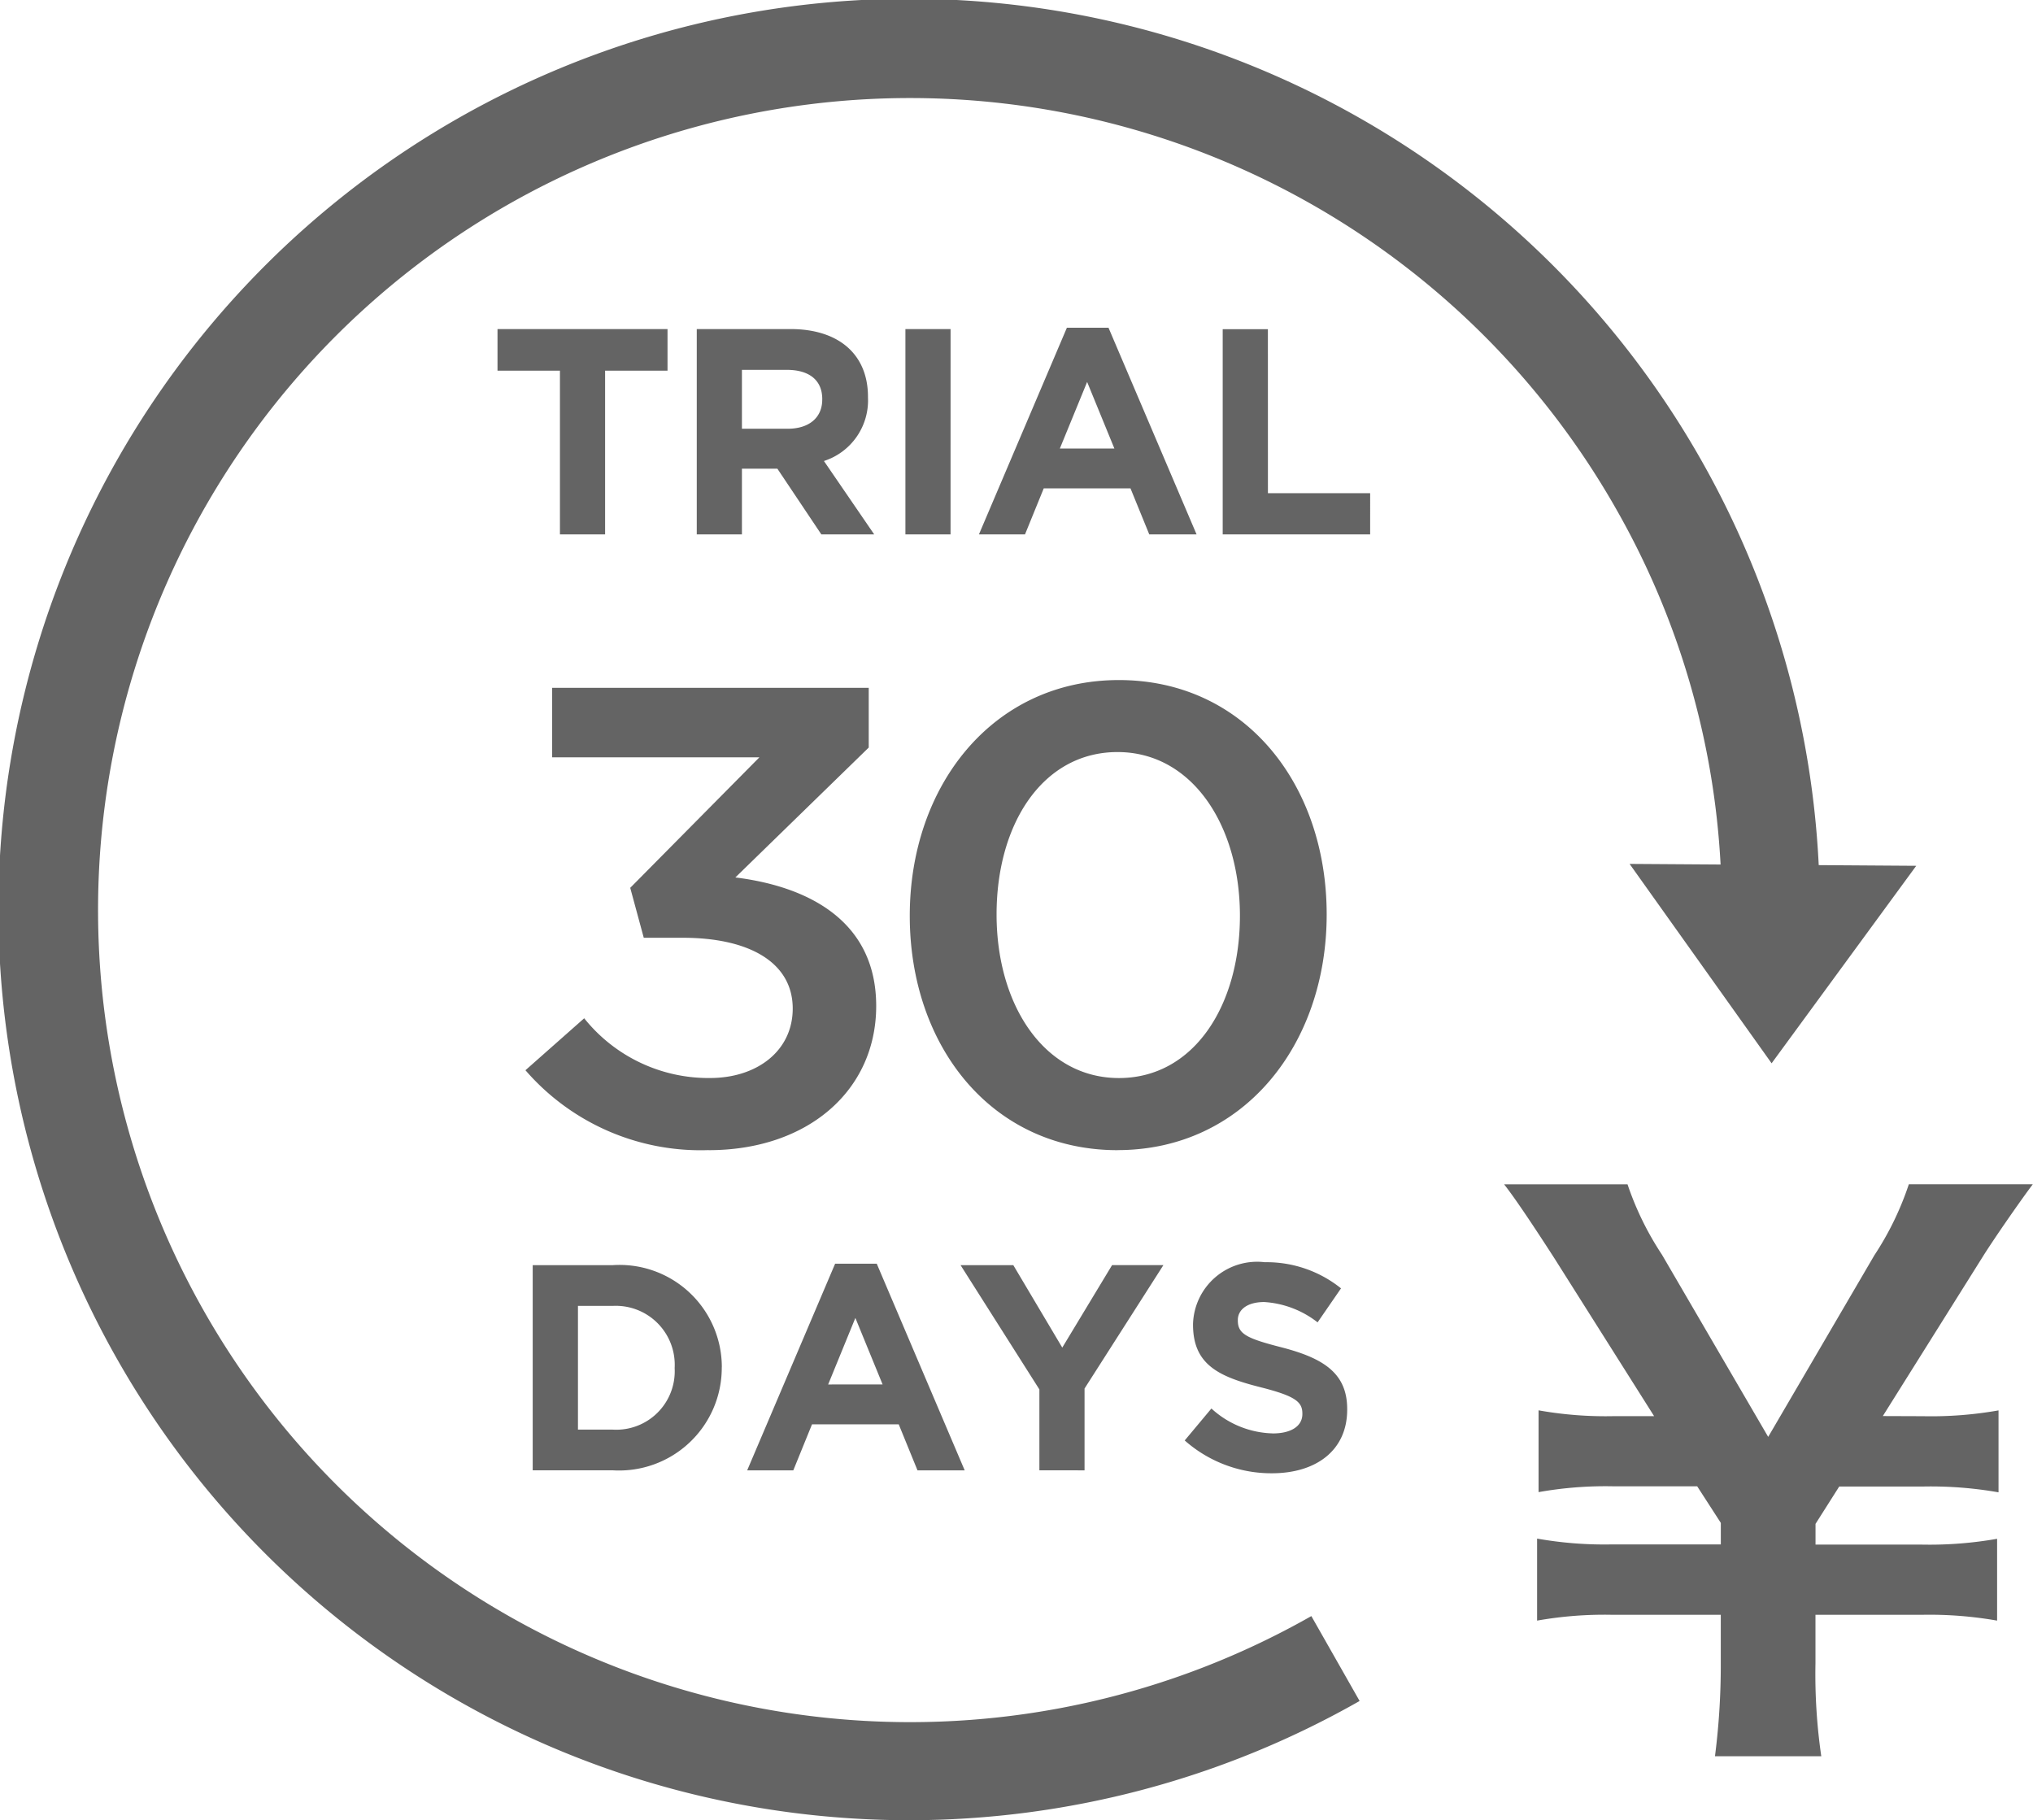 <svg xmlns="http://www.w3.org/2000/svg" width="70" height="62.673" viewBox="0 0 70 62.673"><path d="M24.4,39.6a7.974,7.974,0,0,1-6.308-2.75l2.023-1.789a5.478,5.478,0,0,0,4.331,2.057c1.624,0,2.849-.938,2.849-2.392,0-1.565-1.46-2.437-3.79-2.437H22.166L21.7,30.57l4.448-4.494H19.012V23.684h10.9V25.74L25.32,30.212c2.518.313,4.849,1.5,4.849,4.426,0,2.907-2.354,4.964-5.766,4.964m14.077,0c-4.331,0-7.155-3.576-7.155-8.07s2.873-8.116,7.2-8.116,7.155,3.577,7.155,8.071S42.81,39.6,38.479,39.6m4.214-8.07c0-3.108-1.647-5.635-4.214-5.635s-4.165,2.46-4.165,5.59,1.647,5.634,4.214,5.634,4.165-2.482,4.165-5.589M20.835,18.4V12.764h2.149V11.331H17.13v1.433h2.15V18.4Zm7.536-2.524L30.1,18.4H28.28l-1.513-2.261H25.546V18.4H23.991V11.331h3.23c1.665,0,2.665.878,2.665,2.331v.021a2.191,2.191,0,0,1-1.514,2.19m-.06-2.129c0-.666-.464-1.009-1.221-1.009H25.546v2.028H27.12c.758,0,1.191-.4,1.191-1Zm4.418-2.412H31.175V18.4h1.554ZM35.293,18.4H33.707l3.028-7.115h1.433L41.2,18.4H39.571l-.646-1.584H35.938Zm1.2-2.957H38.37l-.938-2.291Zm7.163-4.108H42.1V18.4h5.077V16.982H43.657ZM24.852,47.073v.02A3.536,3.536,0,0,1,21.1,50.625H18.342V43.561H21.1a3.521,3.521,0,0,1,3.754,3.512m-1.624.02a2.029,2.029,0,0,0-2.13-2.129H19.9v4.26h1.2a2.013,2.013,0,0,0,2.13-2.11Zm4.085,3.533H25.727l3.028-7.115h1.433l3.028,7.115H31.591l-.646-1.584H27.959Zm1.2-2.957H30.39l-.938-2.291Zm8.828,2.957V47.809l2.715-4.249H38.291L36.576,46.4,34.89,43.561H33.074l2.714,4.279v2.785Zm6.478-1.272a3.243,3.243,0,0,1-2.11-.857l-.919,1.1a4.5,4.5,0,0,0,3,1.13c1.524,0,2.594-.787,2.594-2.19v-.021c0-1.23-.807-1.746-2.241-2.12-1.22-.312-1.524-.464-1.524-.928v-.02c0-.344.313-.617.909-.617a3.317,3.317,0,0,1,1.837.7l.807-1.171a4.09,4.09,0,0,0-2.623-.9,2.209,2.209,0,0,0-2.473,2.129v.02c0,1.4.919,1.8,2.342,2.16,1.18.3,1.423.5,1.423.9v.02c0,.413-.384.666-1.019.666M59.248,29.767l-3.138-.021L61,36.611l4.98-6.8-3.358-.023A31.357,31.357,0,1,0,46.814,58.567l-1.662-2.923A27.96,27.96,0,0,1,4.378,23.919a27.96,27.96,0,0,1,51.265-6.4,27.65,27.65,0,0,1,3.6,12.246m5.586,18.992,3.41-5.437c.445-.715,1.432-2.123,1.755-2.544H65.725a10.378,10.378,0,0,1-1.187,2.445l-3.656,6.253L57.224,43.2a10.4,10.4,0,0,1-1.185-2.421H51.79c.37.469,1.013,1.432,1.73,2.544l3.434,5.437H55.571a13.136,13.136,0,0,1-2.595-.2v2.816a13.153,13.153,0,0,1,2.595-.2h2.867l.813,1.259v.741H55.52a13.291,13.291,0,0,1-2.595-.2V55.8a13.26,13.26,0,0,1,2.595-.2h3.73v1.682a24.654,24.654,0,0,1-.2,3.187H62.71a19.545,19.545,0,0,1-.2-3.187V55.6H66.17a13.429,13.429,0,0,1,2.594.2V52.983a13.44,13.44,0,0,1-2.594.2H62.512v-.714l.816-1.286h2.89a13.482,13.482,0,0,1,2.595.2V48.562a13.307,13.307,0,0,1-2.595.2Z" transform="translate(0 -0.001)" fill="#646464"/></svg>